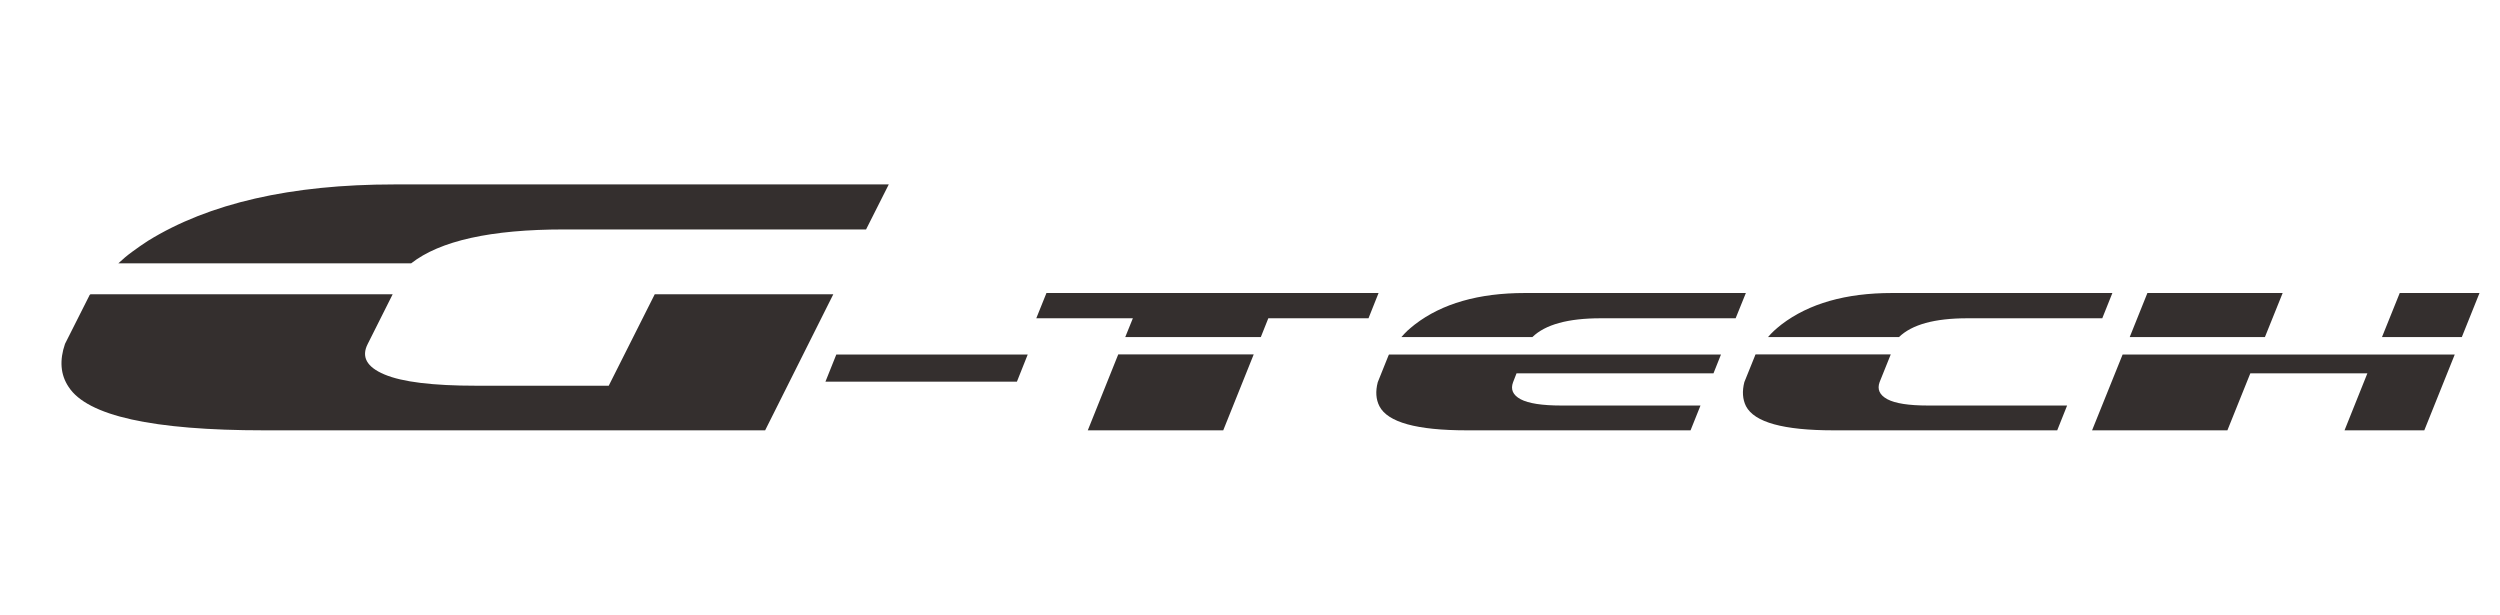 <svg width="122" height="30" viewBox="0 0 122 30" fill="none" xmlns="http://www.w3.org/2000/svg">
<g clip-path="url(#clip0_1116_2574)">
<path d="M12.892 21C7.449 21 4.265 20.293 3.351 18.885C3.148 18.583 3.034 18.256 3.007 17.902C2.98 17.549 3.036 17.174 3.173 16.779L4.333 14.479C4.349 14.453 4.36 14.433 4.36 14.42C4.36 14.408 4.38 14.389 4.414 14.361H19.162L17.948 16.779C17.621 17.41 17.892 17.909 18.762 18.274C19.631 18.642 21.12 18.823 23.233 18.823H29.706L31.951 14.361H40.665L37.339 21H12.892L12.892 21ZM6.46 12.28C6.712 12.093 6.964 11.921 7.222 11.752C10.195 9.917 14.201 9 19.241 9H43.372L42.264 11.197H27.516C23.954 11.197 21.474 11.748 20.064 12.851H5.775C5.985 12.652 6.211 12.461 6.46 12.28V12.28Z" fill="#342F2E"/>
<path d="M40.812 17.3H50.153L49.626 18.624H40.282L40.812 17.3Z" fill="#342F2E"/>
<path d="M55.284 15.531H50.571L51.067 14.299H67.274L66.783 15.531H61.894L61.528 16.449H54.912L55.284 15.531H55.284ZM53.084 21L54.57 17.295H61.181L59.694 21H53.084Z" fill="#342F2E"/>
<path d="M73.838 18.652C73.706 19.004 73.829 19.279 74.207 19.483C74.59 19.686 75.25 19.79 76.199 19.79H82.984L82.499 21H71.578C69.142 21 67.723 20.611 67.316 19.823C67.145 19.49 67.118 19.097 67.235 18.651L67.752 17.363C67.762 17.349 67.766 17.34 67.766 17.334C67.766 17.325 67.768 17.313 67.789 17.3H83.984L83.618 18.218H74.007L73.838 18.652H73.838ZM74.78 16.449H68.388C68.48 16.342 68.581 16.237 68.684 16.137C68.793 16.04 68.912 15.938 69.043 15.835C70.37 14.813 72.163 14.299 74.41 14.299H85.198L84.699 15.532H78.109C76.521 15.532 75.41 15.837 74.78 16.449L74.78 16.449Z" fill="#342F2E"/>
<path d="M100.392 21H89.467C87.036 21 85.613 20.608 85.204 19.821C85.037 19.486 85.01 19.092 85.124 18.647L85.643 17.361C85.652 17.345 85.652 17.337 85.652 17.33C85.652 17.32 85.661 17.308 85.679 17.295H92.269L91.725 18.647C91.598 18.999 91.721 19.276 92.103 19.482C92.484 19.686 93.146 19.79 94.089 19.79H100.875L100.392 21V21ZM92.671 16.449H86.28C86.37 16.342 86.47 16.237 86.578 16.137C86.687 16.04 86.804 15.938 86.936 15.835C88.275 14.813 90.078 14.299 92.323 14.299H103.084L102.591 15.532H96.001C94.412 15.532 93.302 15.837 92.671 16.449L92.671 16.449Z" fill="#342F2E"/>
<path d="M102.093 21L103.584 17.3H119.792L118.306 21H114.413L115.528 18.218H109.816L108.697 21H102.093ZM110.528 16.449H103.93L104.793 14.299H111.394L110.528 16.449ZM120.137 16.449H116.241L117.107 14.299H121L120.137 16.449Z" fill="#342F2E"/>
</g>
<defs>
<clipPath id="clip0_1116_2574">
<rect width="118" height="12" fill="white" transform="translate(3 9)"/>
</clipPath>
</defs>
</svg>
